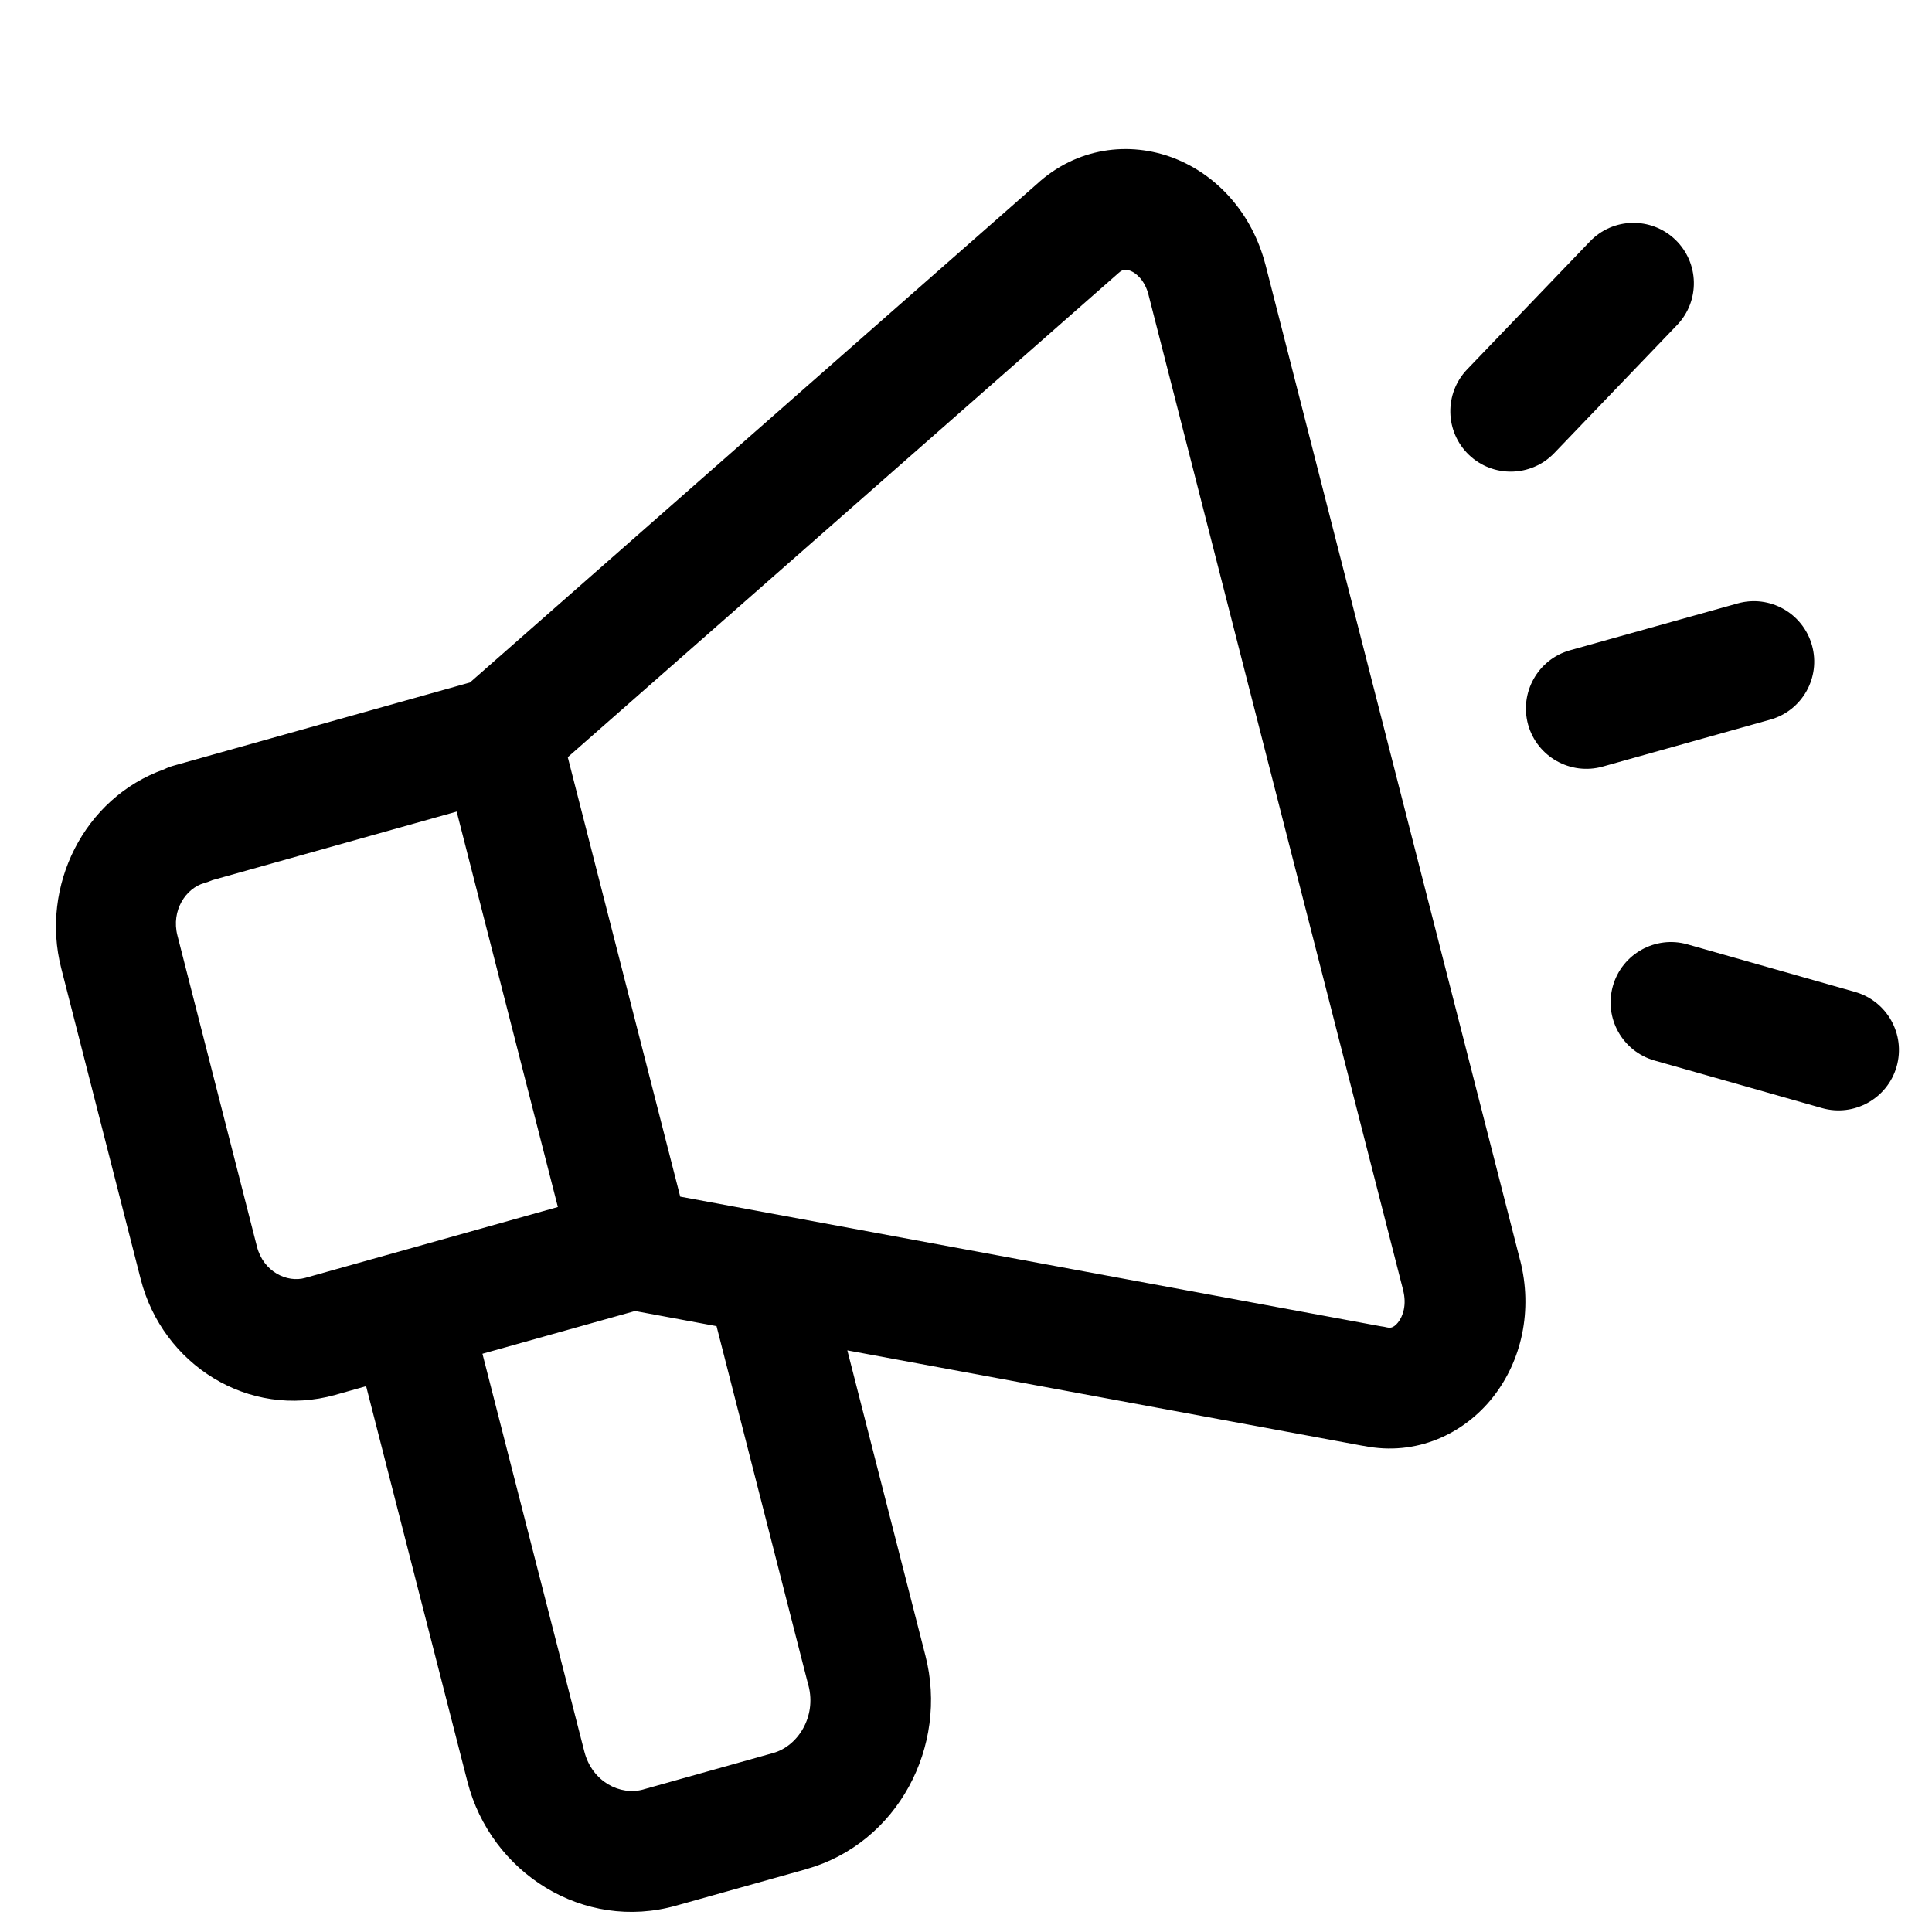 <svg width="24" height="24" viewBox="0 0 24 24" fill="none" xmlns="http://www.w3.org/2000/svg">
<g clip-path="url(#clip0_11036_998)">
<path fill-rule="evenodd" clip-rule="evenodd" d="M13.963 3.353C13.949 3.355 13.925 3.363 13.892 3.394C13.886 3.399 13.88 3.405 13.874 3.41L7.053 9.406L8.45 14.865L17.154 16.476C17.18 16.479 17.206 16.484 17.231 16.49C17.262 16.497 17.28 16.493 17.293 16.488C17.31 16.482 17.338 16.465 17.367 16.428C17.428 16.352 17.477 16.209 17.43 16.027L17.43 16.025L14.267 3.661L14.267 3.66C14.219 3.476 14.111 3.391 14.042 3.364C14.006 3.35 13.98 3.35 13.963 3.353ZM12.876 2.29L5.838 8.478L2.165 9.509C2.121 9.521 2.078 9.537 2.038 9.557C1.04 9.912 0.5 11.01 0.76 12.026L1.748 15.891C2.019 16.95 3.085 17.631 4.165 17.328L4.548 17.22L5.807 22.134C6.098 23.266 7.247 23.999 8.402 23.672L10.014 23.22L10.016 23.219C11.153 22.898 11.785 21.69 11.496 20.567L10.526 16.775L16.917 17.958L16.929 17.96L16.944 17.962C17.597 18.093 18.184 17.811 18.542 17.361C18.903 16.907 19.044 16.277 18.883 15.652L18.882 15.651L15.72 3.287L15.719 3.285C15.558 2.663 15.132 2.178 14.584 1.965C14.028 1.75 13.373 1.831 12.876 2.29ZM2.64 10.933L5.673 10.082L6.93 14.994L3.793 15.874C3.565 15.939 3.272 15.798 3.192 15.486L2.204 11.621C2.124 11.309 2.31 11.033 2.539 10.969C2.574 10.959 2.607 10.947 2.64 10.933ZM5.993 16.817L7.889 16.286L8.901 16.474L10.043 20.94L10.044 20.941C10.143 21.327 9.911 21.69 9.607 21.776L7.995 22.228L7.993 22.229C7.707 22.31 7.356 22.136 7.259 21.759L5.993 16.817ZM21.989 8.94C22.388 8.829 22.621 8.415 22.509 8.016C22.397 7.617 21.984 7.384 21.585 7.496L19.503 8.078C19.105 8.19 18.872 8.604 18.983 9.003C19.095 9.401 19.509 9.634 19.908 9.523L21.989 8.94ZM20.811 2.977C21.11 3.264 21.12 3.739 20.833 4.038L19.308 5.628C19.021 5.927 18.546 5.937 18.247 5.65C17.948 5.363 17.939 4.888 18.225 4.589L19.751 2.999C20.037 2.7 20.512 2.691 20.811 2.977ZM20.962 11.731C20.564 11.618 20.149 11.85 20.036 12.248C19.923 12.647 20.155 13.061 20.553 13.174L22.634 13.765C23.033 13.878 23.448 13.646 23.561 13.248C23.674 12.849 23.442 12.435 23.044 12.322L20.962 11.731Z" fill="black"/>
</g>
<defs>
<clipPath id="clip0_11036_998">
<rect width="24" height="24" fill="white"/>
</clipPath>
</defs>
</svg>
